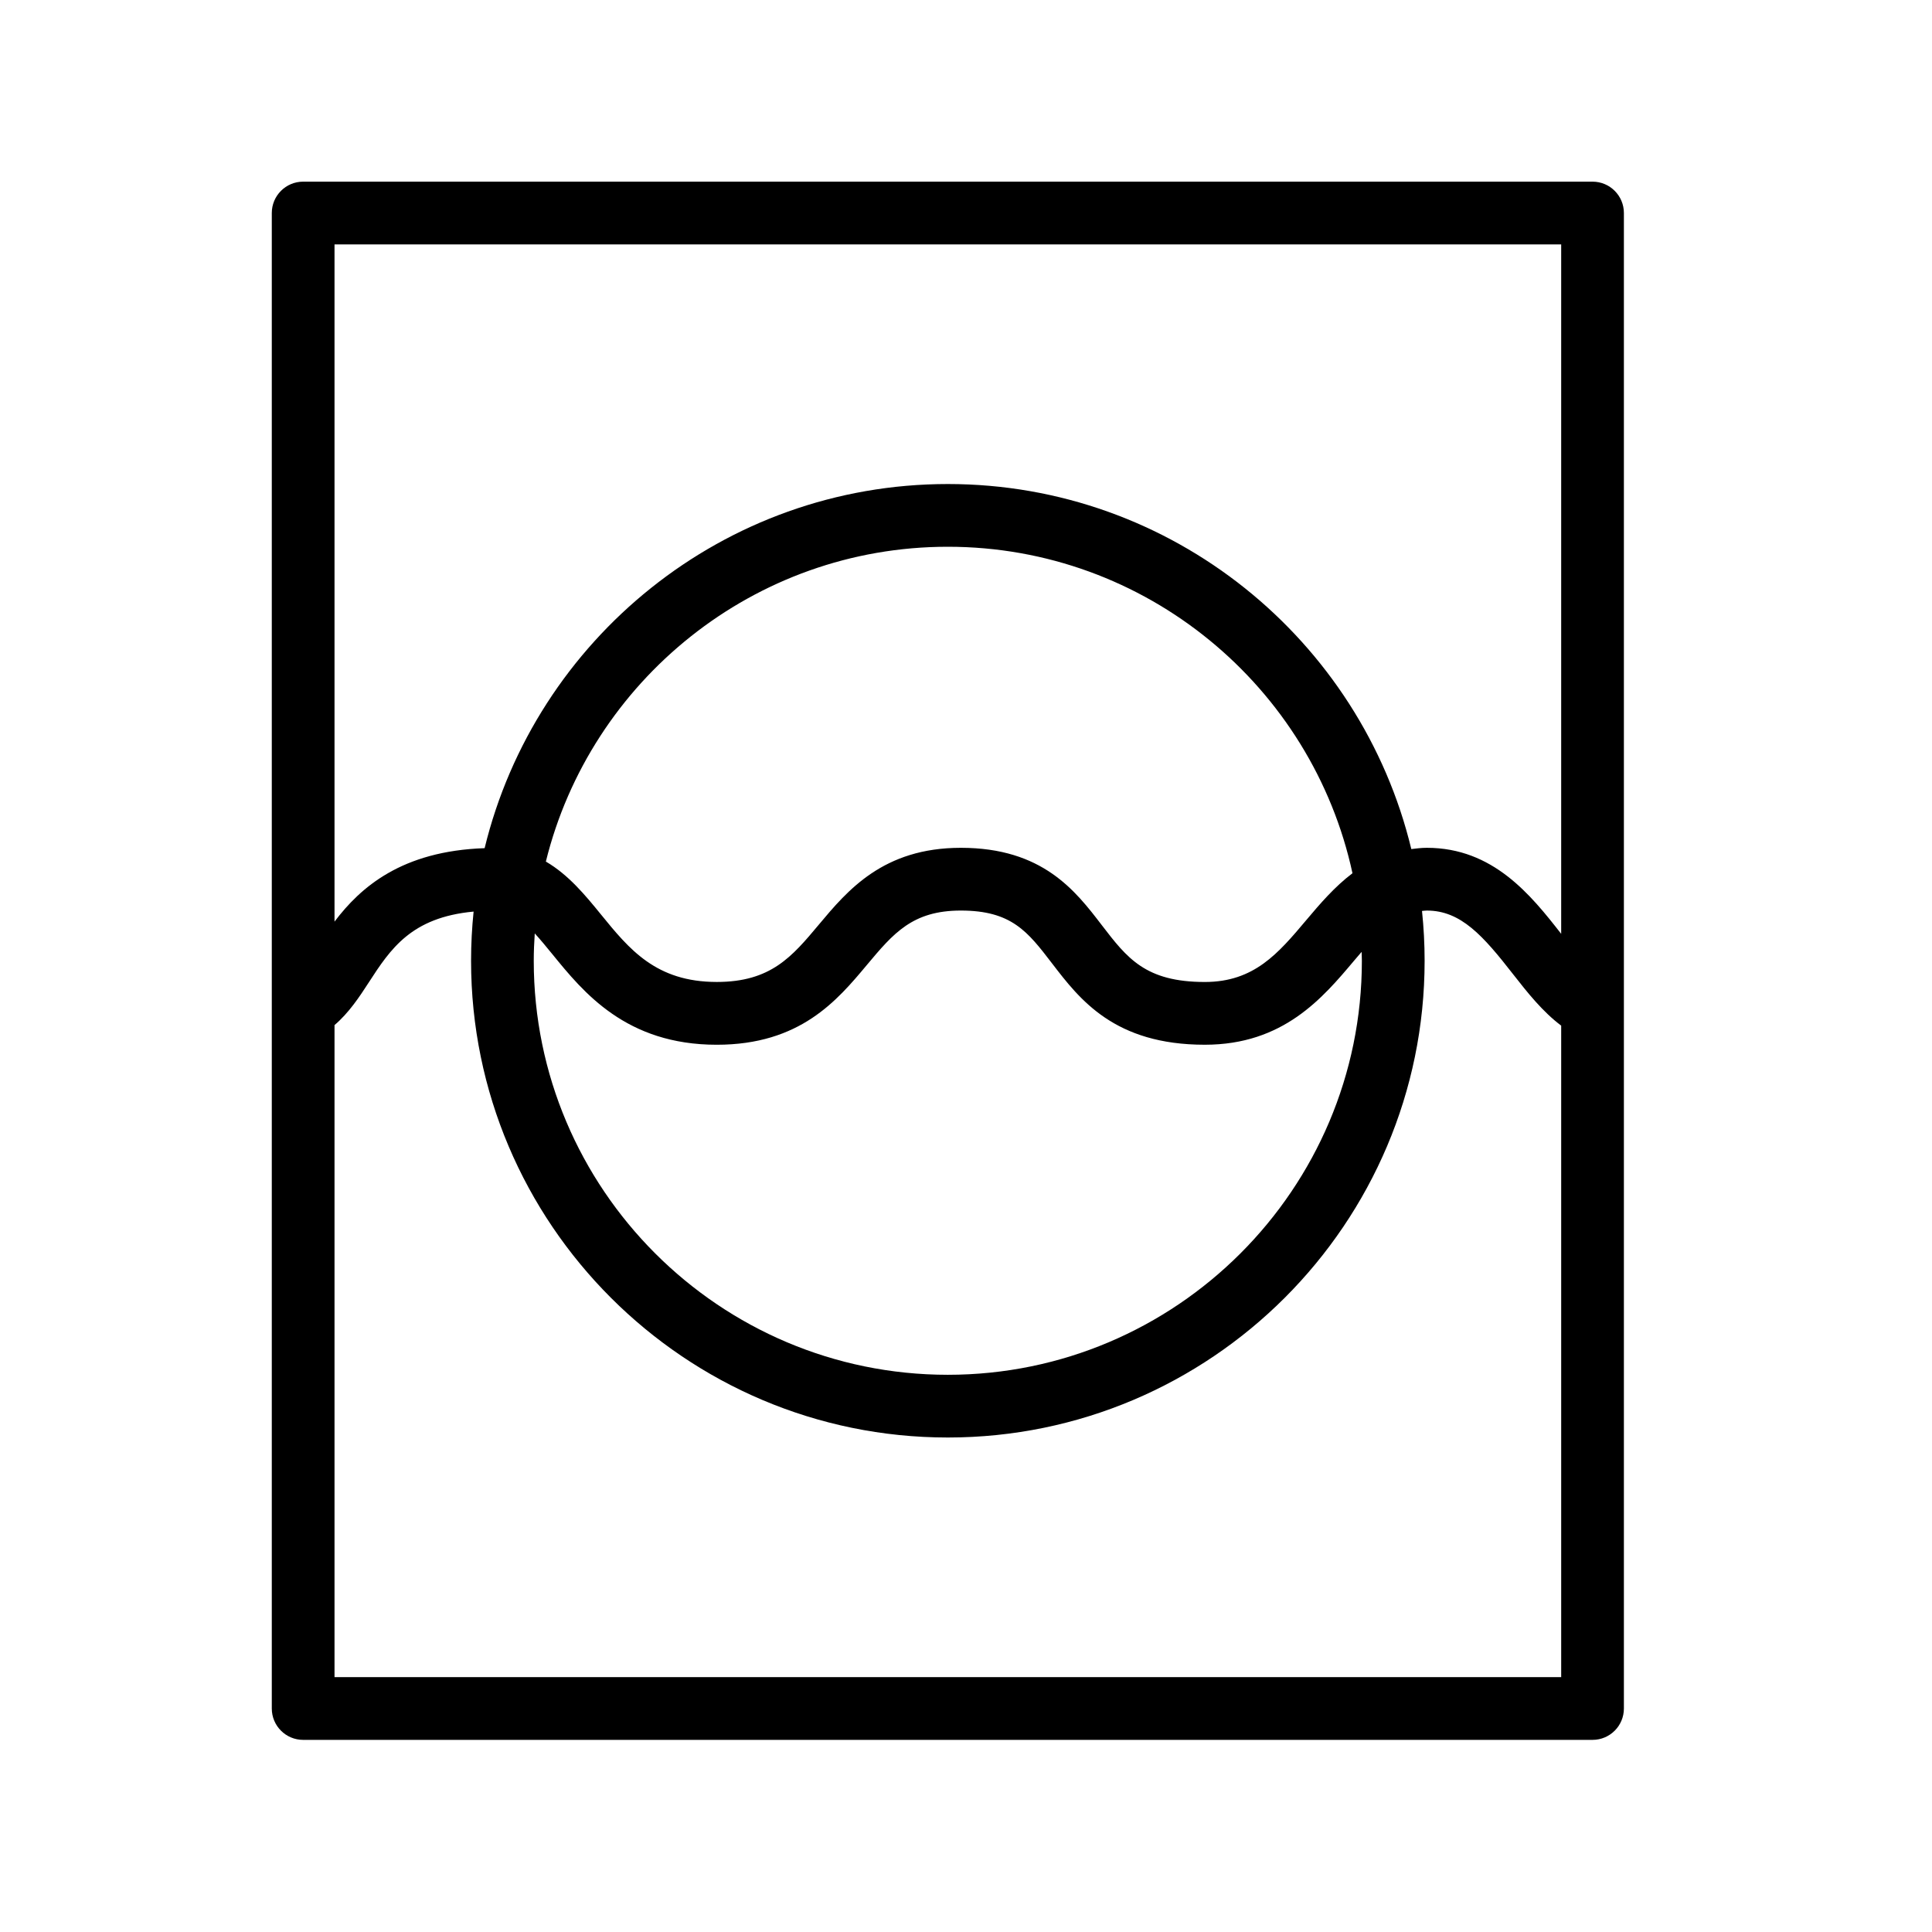 <?xml version="1.0" encoding="UTF-8"?>
<!-- Uploaded to: ICON Repo, www.svgrepo.com, Generator: ICON Repo Mixer Tools -->
<svg fill="#000000" width="800px" height="800px" version="1.1" viewBox="144 144 512 512" xmlns="http://www.w3.org/2000/svg">
 <path d="m566.04 192.14h-341.7c-4.59 0-8.312 3.723-8.312 8.312v396.32c0 4.594 3.723 8.312 8.312 8.312h341.7c4.59 0 8.309-3.719 8.309-8.312v-396.32c0-4.59-3.719-8.312-8.309-8.312zm-333.39 16.625h325.08v182.71c-8.031-10.289-18.055-22.797-35.598-22.797-1.457 0-2.785 0.172-4.121 0.332-13.367-55.422-63.348-96.738-122.82-96.738-59.391 0-109.3 41.195-122.76 96.5-21.996 0.75-32.898 10.375-39.781 19.469v-179.48zm272.26 189.85c0 60.504-49.227 109.72-109.73 109.72-60.504 0-109.73-49.223-109.73-109.72 0-2.438 0.105-4.852 0.266-7.25 1.414 1.551 2.926 3.359 4.656 5.492 8.246 10.133 19.543 24.012 43.574 24.012 22.086 0 31.902-11.723 39.785-21.145 7.008-8.367 12.07-14.418 24.887-14.418 13.441 0 17.715 5.562 24.168 13.977 7.371 9.617 16.551 21.582 40.5 21.582 20.801 0 31.211-12.359 39.574-22.293 0.691-0.816 1.336-1.566 1.98-2.312 0.023 0.789 0.066 1.566 0.066 2.356zm-216.25-26.293c11.812-47.836 55.082-83.426 106.52-83.426 52.547 0 96.559 37.129 107.24 86.52-4.762 3.602-8.641 8.148-12.262 12.445-7.402 8.785-13.793 16.375-26.863 16.375-15.754 0-20.602-6.324-27.316-15.074-6.996-9.129-15.703-20.484-37.352-20.484-20.582 0-30.039 11.297-37.633 20.367-7.106 8.484-12.711 15.184-27.039 15.184-16.133 0-23.195-8.68-30.684-17.875-4.129-5.07-8.613-10.535-14.613-14.031zm269.07 216.14h-325.08v-172.8c3.812-3.246 6.606-7.492 9.062-11.281 5.75-8.867 11.246-17.266 27.797-18.801-0.441 4.289-0.672 8.629-0.672 13.035 0 69.668 56.68 126.34 126.35 126.34s126.35-56.68 126.35-126.34c0-4.457-0.238-8.863-0.691-13.203 0.422-0.031 0.828-0.105 1.281-0.105 9.035 0 14.922 6.691 22.879 16.898 3.758 4.812 7.824 9.93 12.723 13.598z"/>
</svg>